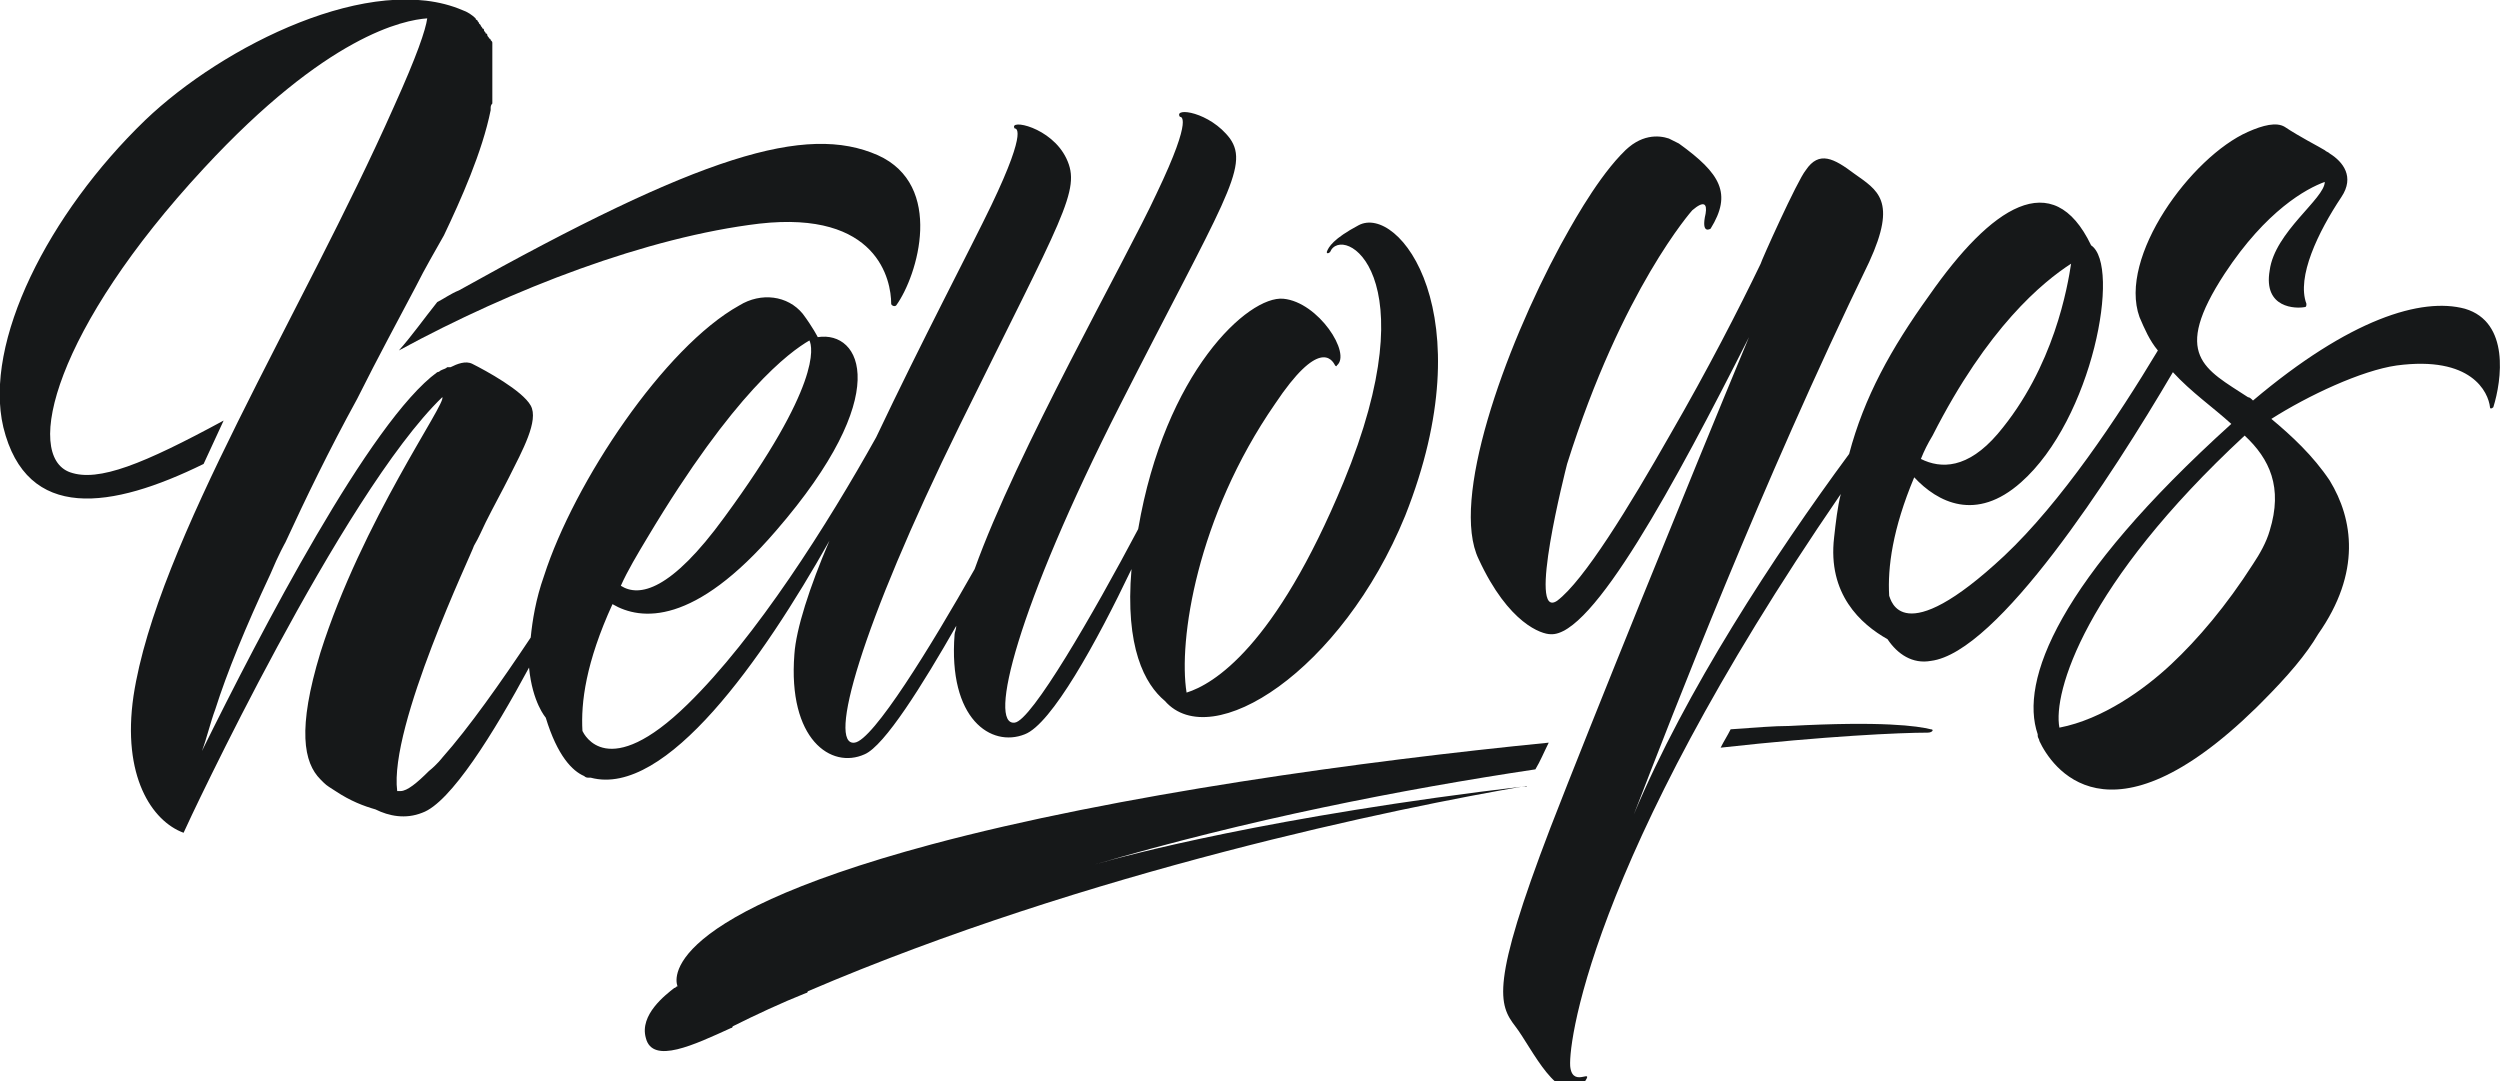 <!-- Generator: Adobe Illustrator 24.0.3, SVG Export Plug-In  -->
<svg version="1.1" xmlns="http://www.w3.org/2000/svg" xmlns:xlink="http://www.w3.org/1999/xlink" x="0px" y="0px" width="149.8px"
	 height="64.8px" viewBox="0 0 149.8 64.8" style="enable-background:new 0 0 149.8 64.8;" xml:space="preserve">
<style type="text/css">
	.st0{fill:#161819;}
</style>
<defs>
</defs>
<g>
	<path class="st0" d="M91.5,47.1c-15.3,1.8-24.2,4.2-25.9,4.7c9.2-2.7,18.4-4.5,26.4-5.7c0.3-0.5,0.5-1,0.8-1.6
		c-11.1,1.1-25.8,3.1-37,6.1c-17.1,4.6-15.2,8.5-15.2,8.5c-0.1,0-0.1,0.1-0.2,0.1c-0.5,0.4-2.1,1.6-1.7,3c0.4,1.6,2.9,0.4,5.1-0.6
		c0,0,0.1,0,0.1-0.1c1.4-0.7,2.9-1.4,4.4-2c0.1,0,0.1-0.1,0.1-0.1l0,0c16.8-7.2,35.4-11,43-12.3C91.4,47.2,91.5,47.1,91.5,47.1z"/>
	<path class="st0" d="M115.7,43.7c-0.8-0.2-2.9-0.5-8.5-0.2c-0.9,0-2.1,0.1-3.5,0.2c-0.2,0.4-0.4,0.7-0.6,1.1
		c6.3-0.7,10.8-0.9,12.4-0.9C115.8,43.9,115.9,43.7,115.7,43.7z"/>
	<path class="st0" d="M49.7,32.4c-1.2,2.8-2,5.3-2.1,6.8c-0.4,5.1,2.2,6.9,4.2,6c1.2-0.5,3.5-4.2,5.5-7.7c0,0.2-0.1,0.4-0.1,0.5
		c-0.4,5.1,2.2,6.8,4.2,6c1.6-0.6,4.3-5.5,6.4-9.9c-0.4,4.7,0.8,6.9,2,7.9c0,0,0,0,0,0c2.8,3.2,10.6-1.8,14.4-11.1
		c4.8-12.1-0.4-18.7-2.8-17.4c-1.5,0.8-1.8,1.3-1.9,1.6c0,0.1,0.1,0.1,0.2,0c0.7-1.7,6,1.2,0.8,13.8c-4.1,9.9-7.8,12.1-9.4,12.6
		c-0.5-3.1,0.6-10.5,5.3-17.3c2.6-3.9,3.4-2.7,3.6-2.3c0,0,0.1,0.1,0.1,0c0.9-0.7-1.1-3.8-3.2-4c-2.1-0.2-7.1,4.4-8.7,13.8
		c-2.7,5.1-6.4,11.5-7.4,11.6c-1.6,0.2,0.1-6.8,6.3-19c6.2-12.2,7.8-14.3,6.6-16c-1.2-1.6-3.4-1.9-3-1.3c0,0,0.9-0.2-1.4,4.6
		c-1.8,3.9-8.4,15.5-10.9,22.5c-2.6,4.6-6.1,10.3-7.2,10.4c-1.6,0.2,0.3-6.8,6.3-19c6.2-12.6,7.3-14.1,6.4-16
		c-0.9-1.9-3.5-2.4-3.1-1.8c0,0,0.9-0.2-1.4,4.6c-1.2,2.5-4.2,8.2-6.9,13.9c-2.9,5.2-7.2,12-11.3,16c-4.8,4.7-6.2,1.8-6.3,1.6
		c-0.1-1.7,0.2-4.1,1.8-7.6c1.7,1,4.9,1.3,9.8-4.4c7.1-8.2,5.1-12,2.5-11.6c0,0-0.3-0.6-0.9-1.4c-0.9-1.1-2.5-1.3-3.8-0.5
		c-4.5,2.5-9.9,10.6-11.7,16.2c-0.5,1.4-0.7,2.7-0.8,3.7c-1.8,2.7-3.7,5.4-5.3,7.2l0,0c0,0-0.3,0.4-0.8,0.8
		c-0.7,0.7-1.3,1.2-1.7,1.2c-0.1,0-0.1,0-0.2,0c0,0,0,0,0,0c-0.5-3.9,4.5-14.3,4.6-14.7c0.3-0.5,0.5-1,0.7-1.4c0.5-1,1-1.9,1.4-2.7
		c0.8-1.6,1.8-3.4,1.3-4.3c-0.5-0.9-2.7-2.1-3.5-2.5c-0.4-0.2-0.9,0-1.3,0.2c0,0,0,0-0.1,0c0,0-0.1,0-0.1,0
		c-0.1,0.1-0.2,0.1-0.4,0.2c-0.1,0.1-0.2,0.1-0.2,0.1l0,0c-4,2.9-10.6,15.6-14.1,22.7c0.3-0.8,0.5-1.7,0.8-2.5
		c0.7-2.2,1.8-4.9,3.3-8.1c0.5-1.2,0.9-1.9,0.9-1.9l0,0c1.2-2.6,2.6-5.5,4.3-8.6c1.3-2.6,2.5-4.8,3.5-6.7v0l0,0
		c0.6-1.2,1.2-2.2,1.7-3.1c1-2.1,2.3-5,2.8-7.5l0,0c0,0,0-0.1,0-0.1c0-0.1,0-0.2,0.1-0.3c0-0.1,0-0.1,0-0.2c0-0.1,0-0.2,0-0.3
		c0-0.1,0-0.1,0-0.2c0-0.1,0-0.2,0-0.2c0-0.1,0-0.1,0-0.2c0-0.1,0-0.2,0-0.2c0-0.1,0-0.1,0-0.2c0-0.1,0-0.1,0-0.2c0-0.2,0-0.3,0-0.5
		c0-0.1,0-0.1,0-0.2c0-0.1,0-0.2,0-0.2c0-0.1,0-0.1,0-0.2c0-0.1,0-0.2,0-0.2c0-0.1,0-0.1,0-0.2c0-0.1,0-0.1,0-0.2c0-0.1,0-0.1,0-0.2
		c0-0.1,0-0.1-0.1-0.2c0,0,0-0.1-0.1-0.1c0-0.1-0.1-0.1-0.1-0.2c0,0,0-0.1-0.1-0.1c0-0.1-0.1-0.1-0.1-0.2c0,0,0-0.1-0.1-0.1
		c0-0.1-0.1-0.1-0.1-0.2c0,0-0.1-0.1-0.1-0.1c0-0.1-0.1-0.1-0.1-0.2c0,0-0.1,0-0.1-0.1c-0.2-0.2-0.5-0.4-0.8-0.5
		C22.3-1.7,13.4,2.7,8.7,7.2c0,0,0,0,0,0C2.9,12.8-1,20.5,0.2,25.6c1.4,5.7,6.5,4.9,12,2.2l1.2-2.6c-4.8,2.6-7.5,3.7-9.2,3.1
		c-2.8-1-0.9-8.6,8-18.2c7.4-8,12-8.9,13.4-9c-0.1,0.7-0.6,2.2-2,5.3C18.1,18.8,9.4,32.5,8,41.7c-0.7,4.8,1.1,7.5,3,8.2c0,0,0,0,0,0
		c0.3-0.7,9.5-20.3,15.5-26.1c0.3,0.3-4.8,7.4-7.3,15.3c-1.4,4.6-1,6.6,0,7.6c0.1,0.1,0.1,0.1,0.2,0.2c0.2,0.2,0.4,0.3,0.7,0.5
		c0.9,0.6,1.7,0.9,2.4,1.1c0.8,0.4,1.8,0.6,2.8,0.2c1.7-0.6,4.3-4.8,6.4-8.7c0.2,2.1,1,3,1,3c0.7,2.3,1.6,3.2,2.3,3.5c0,0,0,0,0,0
		c0,0,0,0,0,0c0.1,0.1,0.2,0.1,0.3,0.1c0,0,0,0,0,0c0,0,0.1,0,0.1,0C39.9,47.8,45.7,39.5,49.7,32.4z M48.5,20.4
		c0.2,0.4,0.7,2.7-5.1,10.6c-3.2,4.4-5.1,4.8-6.2,4.1c0.4-0.9,1-1.9,1.6-2.9C44,23.5,47.3,21.1,48.5,20.4z"/>
	<path class="st0" d="M147.7,18.5c-2.6-0.7-6.9,0.6-12.7,5.5c-0.1-0.1-0.2-0.2-0.3-0.2c-2.6-1.7-4.6-2.5-1.4-7.4
		c2.5-3.8,4.9-5.1,6-5.5c0,1-3,3-3.3,5.3c-0.4,2.3,1.6,2.3,2.1,2.2c0.1,0,0.1-0.1,0.1-0.2c-0.6-1.6,0.7-4.3,2.1-6.4
		c0.8-1.2,0.1-2.1-0.7-2.6l0,0c0,0,0,0,0,0c-0.1-0.1-0.2-0.1-0.3-0.2c-0.5-0.3-1.5-0.8-2.4-1.4c-0.5-0.3-1.3-0.1-2.2,0.3
		c-3.4,1.5-7.8,7.5-6.5,11.1c0.3,0.7,0.6,1.4,1.1,2c-2.4,4-5.8,9.1-9.2,12.3c-6.2,5.8-6.8,2.6-6.9,2.4c-0.1-1.7,0.2-4,1.5-7.1
		c1.4,1.5,3.7,2.7,6.4,0.3c4.3-3.8,6-13,4.2-14.2c-2.3-4.8-6-2.3-9.7,3c-2.3,3.2-3.9,6.1-4.8,9.5c-4.5,6.1-9.8,14.2-12.9,21.6
		c2.4-6.2,7.6-19.7,14.1-33.1c1.7-3.7,0.5-4.3-0.9-5.3c-1.2-0.9-2.1-1.4-2.9-0.2c0,0,0,0,0,0c-0.5,0.6-2.7,5.5-2.7,5.6
		c-1.3,2.7-3.2,6.4-5.4,10.2c-2.5,4.4-5.2,8.8-6.8,10l0,0c-1.8,1.2,0.5-7.8,0.6-8.2c3.3-10.5,7.5-15.2,7.5-15.2
		c0.7-0.6,0.9-0.4,0.8,0.2c-0.3,1.3,0.3,0.9,0.3,0.9c1.3-2.1,0.6-3.3-1.9-5.1c-0.2-0.1-0.4-0.2-0.6-0.3c-0.6-0.2-1.7-0.3-2.8,0.9
		c0,0,0,0-0.1,0.1c-1.6,1.7-3.1,4.5-3.6,5.4c-3.4,6.3-6.6,15.3-4.9,18.8c1.8,3.9,3.8,4.5,4.3,4.5c2.5,0.2,7.5-9.1,11.9-17.8
		c-3.7,8.9-9.5,23.2-11.9,29.4c-3.6,9.4-3.1,10.6-2.1,11.9c1,1.3,2.6,4.9,4.1,3.4c0.7-1-0.6,0.3-0.8-0.9c-0.2-1,0.9-12.1,16.2-34.4
		c-0.2,0.8-0.3,1.7-0.4,2.6c-0.4,3.4,1.6,5.2,3.2,6.1c0.6,0.9,1.5,1.5,2.6,1.3c4-0.5,10.8-11,14.5-17.3c1.1,1.2,2.4,2.1,3.5,3.1
		c-10.4,9.4-12.7,15.4-11.6,18.6c0,0,0,0,0,0.1c0,0.1,0.1,0.2,0.1,0.3c0.7,1.5,4.1,6.7,13-2c0.1-0.1,0.1-0.1,0.2-0.2
		c0,0,0,0,0.1-0.1c1.6-1.6,2.7-2.9,3.4-4.1c2.6-3.7,2.1-6.9,0.7-9.2c0,0,0,0,0,0c-1-1.5-2.3-2.7-3.5-3.7c2.2-1.4,5.4-2.9,7.5-3.2
		c4.5-0.6,5.5,1.6,5.6,2.5c0,0.1,0.1,0.1,0.2,0C149.9,22.8,150.4,19.3,147.7,18.5z M124.1,15.8c-0.2,1.3-1,6.2-4.4,10.2
		c-1.8,2.1-3.4,2.1-4.6,1.5c0.2-0.5,0.4-0.9,0.7-1.4C119.1,19.6,122.4,16.9,124.1,15.8z M136,31.8c-0.2,0.7-0.6,1.4-1,2
		c-1.6,2.5-3.3,4.5-4.9,6c-1.6,1.5-4.1,3.3-6.7,3.8c-0.4-2.1,1.5-8.6,11.1-17.5C136,27.5,136.8,29.2,136,31.8z"/>
	<path class="st0" d="M26.2,18.1c-0.8,1-1.5,2-2.3,2.9c6.8-3.7,14.9-6.8,21.6-7.6c7.1-0.8,7.9,3.4,7.9,4.8c0,0.1,0.2,0.2,0.3,0.1
		c1.3-1.8,2.9-7.2-1.1-9c-4.3-1.9-10.6,0-25.1,8.1C27,17.6,26.6,17.9,26.2,18.1z"/>
</g>
</svg>
